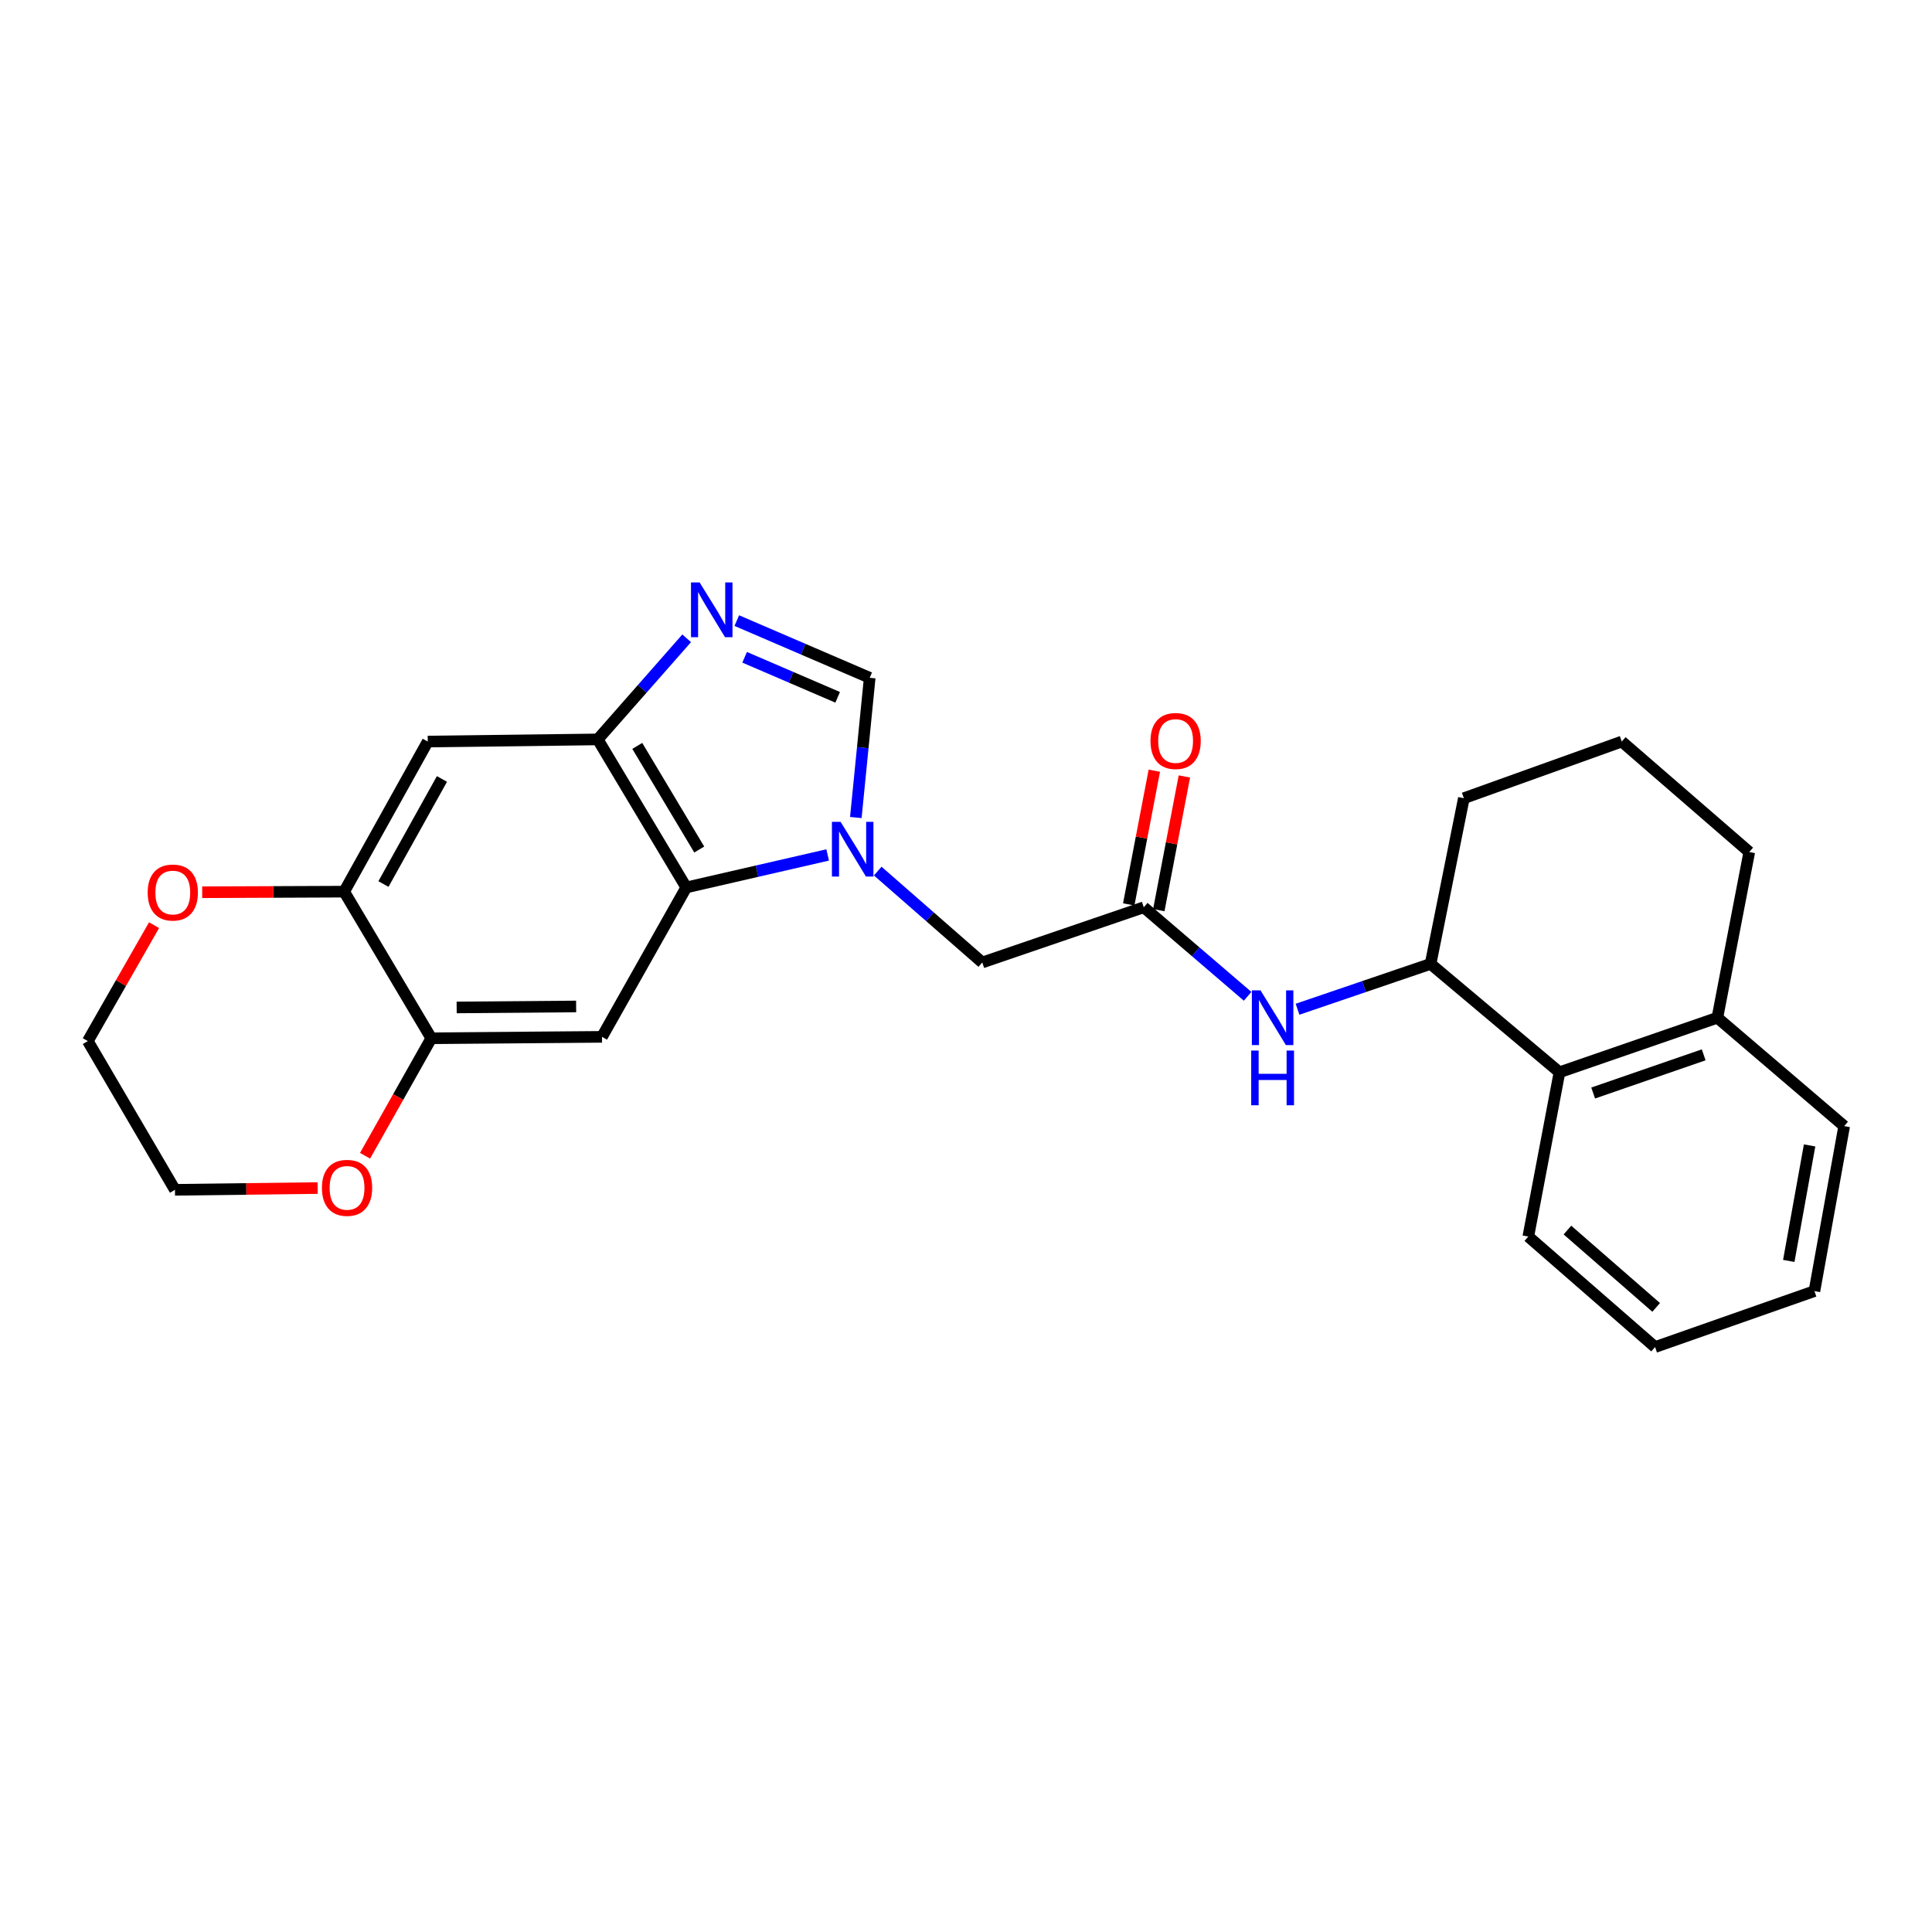 <?xml version='1.0' encoding='iso-8859-1'?>
<svg version='1.1' baseProfile='full'
              xmlns='http://www.w3.org/2000/svg'
                      xmlns:rdkit='http://www.rdkit.org/xml'
                      xmlns:xlink='http://www.w3.org/1999/xlink'
                  xml:space='preserve'
width='1000px' height='1000px' viewBox='0 0 1000 1000'>
<!-- END OF HEADER -->
<rect style='opacity:1.0;fill:#FFFFFF;stroke:none' width='1000' height='1000' x='0' y='0'> </rect>
<path class='bond-0' d='M 428.397,442.514 L 391.804,450.926' style='fill:none;fill-rule:evenodd;stroke:#0000FF;stroke-width:6px;stroke-linecap:butt;stroke-linejoin:miter;stroke-opacity:1' />
<path class='bond-0' d='M 391.804,450.926 L 355.211,459.338' style='fill:none;fill-rule:evenodd;stroke:#000000;stroke-width:6px;stroke-linecap:butt;stroke-linejoin:miter;stroke-opacity:1' />
<path class='bond-3' d='M 442.974,423.149 L 446.565,386.986' style='fill:none;fill-rule:evenodd;stroke:#0000FF;stroke-width:6px;stroke-linecap:butt;stroke-linejoin:miter;stroke-opacity:1' />
<path class='bond-3' d='M 446.565,386.986 L 450.156,350.823' style='fill:none;fill-rule:evenodd;stroke:#000000;stroke-width:6px;stroke-linecap:butt;stroke-linejoin:miter;stroke-opacity:1' />
<path class='bond-11' d='M 454.314,450.875 L 481.368,474.528' style='fill:none;fill-rule:evenodd;stroke:#0000FF;stroke-width:6px;stroke-linecap:butt;stroke-linejoin:miter;stroke-opacity:1' />
<path class='bond-11' d='M 481.368,474.528 L 508.422,498.182' style='fill:none;fill-rule:evenodd;stroke:#000000;stroke-width:6px;stroke-linecap:butt;stroke-linejoin:miter;stroke-opacity:1' />
<path class='bond-2' d='M 355.211,459.338 L 309.389,382.715' style='fill:none;fill-rule:evenodd;stroke:#000000;stroke-width:6px;stroke-linecap:butt;stroke-linejoin:miter;stroke-opacity:1' />
<path class='bond-2' d='M 361.932,439.715 L 329.857,386.078' style='fill:none;fill-rule:evenodd;stroke:#000000;stroke-width:6px;stroke-linecap:butt;stroke-linejoin:miter;stroke-opacity:1' />
<path class='bond-4' d='M 355.211,459.338 L 311.589,536.674' style='fill:none;fill-rule:evenodd;stroke:#000000;stroke-width:6px;stroke-linecap:butt;stroke-linejoin:miter;stroke-opacity:1' />
<path class='bond-1' d='M 381.359,321.219 L 415.757,336.021' style='fill:none;fill-rule:evenodd;stroke:#0000FF;stroke-width:6px;stroke-linecap:butt;stroke-linejoin:miter;stroke-opacity:1' />
<path class='bond-1' d='M 415.757,336.021 L 450.156,350.823' style='fill:none;fill-rule:evenodd;stroke:#000000;stroke-width:6px;stroke-linecap:butt;stroke-linejoin:miter;stroke-opacity:1' />
<path class='bond-1' d='M 385.417,340.21 L 409.496,350.572' style='fill:none;fill-rule:evenodd;stroke:#0000FF;stroke-width:6px;stroke-linecap:butt;stroke-linejoin:miter;stroke-opacity:1' />
<path class='bond-1' d='M 409.496,350.572 L 433.575,360.933' style='fill:none;fill-rule:evenodd;stroke:#000000;stroke-width:6px;stroke-linecap:butt;stroke-linejoin:miter;stroke-opacity:1' />
<path class='bond-26' d='M 355.42,330.388 L 332.405,356.551' style='fill:none;fill-rule:evenodd;stroke:#0000FF;stroke-width:6px;stroke-linecap:butt;stroke-linejoin:miter;stroke-opacity:1' />
<path class='bond-26' d='M 332.405,356.551 L 309.389,382.715' style='fill:none;fill-rule:evenodd;stroke:#000000;stroke-width:6px;stroke-linecap:butt;stroke-linejoin:miter;stroke-opacity:1' />
<path class='bond-5' d='M 309.389,382.715 L 221.405,383.824' style='fill:none;fill-rule:evenodd;stroke:#000000;stroke-width:6px;stroke-linecap:butt;stroke-linejoin:miter;stroke-opacity:1' />
<path class='bond-6' d='M 311.589,536.674 L 223.244,537.404' style='fill:none;fill-rule:evenodd;stroke:#000000;stroke-width:6px;stroke-linecap:butt;stroke-linejoin:miter;stroke-opacity:1' />
<path class='bond-6' d='M 298.206,520.944 L 236.365,521.455' style='fill:none;fill-rule:evenodd;stroke:#000000;stroke-width:6px;stroke-linecap:butt;stroke-linejoin:miter;stroke-opacity:1' />
<path class='bond-27' d='M 221.405,383.824 L 178.143,461.52' style='fill:none;fill-rule:evenodd;stroke:#000000;stroke-width:6px;stroke-linecap:butt;stroke-linejoin:miter;stroke-opacity:1' />
<path class='bond-27' d='M 228.755,403.184 L 198.472,457.572' style='fill:none;fill-rule:evenodd;stroke:#000000;stroke-width:6px;stroke-linecap:butt;stroke-linejoin:miter;stroke-opacity:1' />
<path class='bond-8' d='M 223.244,537.404 L 178.143,461.52' style='fill:none;fill-rule:evenodd;stroke:#000000;stroke-width:6px;stroke-linecap:butt;stroke-linejoin:miter;stroke-opacity:1' />
<path class='bond-13' d='M 223.244,537.404 L 206.101,567.806' style='fill:none;fill-rule:evenodd;stroke:#000000;stroke-width:6px;stroke-linecap:butt;stroke-linejoin:miter;stroke-opacity:1' />
<path class='bond-13' d='M 206.101,567.806 L 188.957,598.209' style='fill:none;fill-rule:evenodd;stroke:#FF0000;stroke-width:6px;stroke-linecap:butt;stroke-linejoin:miter;stroke-opacity:1' />
<path class='bond-7' d='M 592.014,469.608 L 508.422,498.182' style='fill:none;fill-rule:evenodd;stroke:#000000;stroke-width:6px;stroke-linecap:butt;stroke-linejoin:miter;stroke-opacity:1' />
<path class='bond-9' d='M 592.014,469.608 L 618.89,492.646' style='fill:none;fill-rule:evenodd;stroke:#000000;stroke-width:6px;stroke-linecap:butt;stroke-linejoin:miter;stroke-opacity:1' />
<path class='bond-9' d='M 618.89,492.646 L 645.766,515.685' style='fill:none;fill-rule:evenodd;stroke:#0000FF;stroke-width:6px;stroke-linecap:butt;stroke-linejoin:miter;stroke-opacity:1' />
<path class='bond-15' d='M 599.793,471.096 L 606.413,436.496' style='fill:none;fill-rule:evenodd;stroke:#000000;stroke-width:6px;stroke-linecap:butt;stroke-linejoin:miter;stroke-opacity:1' />
<path class='bond-15' d='M 606.413,436.496 L 613.033,401.895' style='fill:none;fill-rule:evenodd;stroke:#FF0000;stroke-width:6px;stroke-linecap:butt;stroke-linejoin:miter;stroke-opacity:1' />
<path class='bond-15' d='M 584.235,468.119 L 590.855,433.519' style='fill:none;fill-rule:evenodd;stroke:#000000;stroke-width:6px;stroke-linecap:butt;stroke-linejoin:miter;stroke-opacity:1' />
<path class='bond-15' d='M 590.855,433.519 L 597.475,398.919' style='fill:none;fill-rule:evenodd;stroke:#FF0000;stroke-width:6px;stroke-linecap:butt;stroke-linejoin:miter;stroke-opacity:1' />
<path class='bond-14' d='M 178.143,461.52 L 141.399,461.673' style='fill:none;fill-rule:evenodd;stroke:#000000;stroke-width:6px;stroke-linecap:butt;stroke-linejoin:miter;stroke-opacity:1' />
<path class='bond-14' d='M 141.399,461.673 L 104.655,461.827' style='fill:none;fill-rule:evenodd;stroke:#FF0000;stroke-width:6px;stroke-linecap:butt;stroke-linejoin:miter;stroke-opacity:1' />
<path class='bond-10' d='M 671.601,522.378 L 706.033,510.645' style='fill:none;fill-rule:evenodd;stroke:#0000FF;stroke-width:6px;stroke-linecap:butt;stroke-linejoin:miter;stroke-opacity:1' />
<path class='bond-10' d='M 706.033,510.645 L 740.464,498.912' style='fill:none;fill-rule:evenodd;stroke:#000000;stroke-width:6px;stroke-linecap:butt;stroke-linejoin:miter;stroke-opacity:1' />
<path class='bond-12' d='M 740.464,498.912 L 807.187,555.004' style='fill:none;fill-rule:evenodd;stroke:#000000;stroke-width:6px;stroke-linecap:butt;stroke-linejoin:miter;stroke-opacity:1' />
<path class='bond-17' d='M 740.464,498.912 L 757.695,413.146' style='fill:none;fill-rule:evenodd;stroke:#000000;stroke-width:6px;stroke-linecap:butt;stroke-linejoin:miter;stroke-opacity:1' />
<path class='bond-16' d='M 807.187,555.004 L 888.914,526.774' style='fill:none;fill-rule:evenodd;stroke:#000000;stroke-width:6px;stroke-linecap:butt;stroke-linejoin:miter;stroke-opacity:1' />
<path class='bond-16' d='M 824.618,565.742 L 881.827,545.98' style='fill:none;fill-rule:evenodd;stroke:#000000;stroke-width:6px;stroke-linecap:butt;stroke-linejoin:miter;stroke-opacity:1' />
<path class='bond-19' d='M 807.187,555.004 L 791.047,640.04' style='fill:none;fill-rule:evenodd;stroke:#000000;stroke-width:6px;stroke-linecap:butt;stroke-linejoin:miter;stroke-opacity:1' />
<path class='bond-21' d='M 164.403,614.937 L 127.479,615.393' style='fill:none;fill-rule:evenodd;stroke:#FF0000;stroke-width:6px;stroke-linecap:butt;stroke-linejoin:miter;stroke-opacity:1' />
<path class='bond-21' d='M 127.479,615.393 L 90.555,615.849' style='fill:none;fill-rule:evenodd;stroke:#000000;stroke-width:6px;stroke-linecap:butt;stroke-linejoin:miter;stroke-opacity:1' />
<path class='bond-28' d='M 79.737,478.866 L 62.596,508.866' style='fill:none;fill-rule:evenodd;stroke:#FF0000;stroke-width:6px;stroke-linecap:butt;stroke-linejoin:miter;stroke-opacity:1' />
<path class='bond-28' d='M 62.596,508.866 L 45.455,538.865' style='fill:none;fill-rule:evenodd;stroke:#000000;stroke-width:6px;stroke-linecap:butt;stroke-linejoin:miter;stroke-opacity:1' />
<path class='bond-23' d='M 888.914,526.774 L 954.545,582.874' style='fill:none;fill-rule:evenodd;stroke:#000000;stroke-width:6px;stroke-linecap:butt;stroke-linejoin:miter;stroke-opacity:1' />
<path class='bond-29' d='M 888.914,526.774 L 905.423,441.007' style='fill:none;fill-rule:evenodd;stroke:#000000;stroke-width:6px;stroke-linecap:butt;stroke-linejoin:miter;stroke-opacity:1' />
<path class='bond-18' d='M 757.695,413.146 L 839.431,383.824' style='fill:none;fill-rule:evenodd;stroke:#000000;stroke-width:6px;stroke-linecap:butt;stroke-linejoin:miter;stroke-opacity:1' />
<path class='bond-20' d='M 839.431,383.824 L 905.423,441.007' style='fill:none;fill-rule:evenodd;stroke:#000000;stroke-width:6px;stroke-linecap:butt;stroke-linejoin:miter;stroke-opacity:1' />
<path class='bond-24' d='M 791.047,640.04 L 856.661,697.232' style='fill:none;fill-rule:evenodd;stroke:#000000;stroke-width:6px;stroke-linecap:butt;stroke-linejoin:miter;stroke-opacity:1' />
<path class='bond-24' d='M 811.298,636.678 L 857.227,676.713' style='fill:none;fill-rule:evenodd;stroke:#000000;stroke-width:6px;stroke-linecap:butt;stroke-linejoin:miter;stroke-opacity:1' />
<path class='bond-22' d='M 90.555,615.849 L 45.455,538.865' style='fill:none;fill-rule:evenodd;stroke:#000000;stroke-width:6px;stroke-linecap:butt;stroke-linejoin:miter;stroke-opacity:1' />
<path class='bond-30' d='M 954.545,582.874 L 939.145,668.271' style='fill:none;fill-rule:evenodd;stroke:#000000;stroke-width:6px;stroke-linecap:butt;stroke-linejoin:miter;stroke-opacity:1' />
<path class='bond-30' d='M 936.647,592.873 L 925.866,652.65' style='fill:none;fill-rule:evenodd;stroke:#000000;stroke-width:6px;stroke-linecap:butt;stroke-linejoin:miter;stroke-opacity:1' />
<path class='bond-25' d='M 856.661,697.232 L 939.145,668.271' style='fill:none;fill-rule:evenodd;stroke:#000000;stroke-width:6px;stroke-linecap:butt;stroke-linejoin:miter;stroke-opacity:1' />
<path  class='atom-0' d='M 435.087 425.378
L 444.367 440.378
Q 445.287 441.858, 446.767 444.538
Q 448.247 447.218, 448.327 447.378
L 448.327 425.378
L 452.087 425.378
L 452.087 453.698
L 448.207 453.698
L 438.247 437.298
Q 437.087 435.378, 435.847 433.178
Q 434.647 430.978, 434.287 430.298
L 434.287 453.698
L 430.607 453.698
L 430.607 425.378
L 435.087 425.378
' fill='#0000FF'/>
<path  class='atom-2' d='M 362.134 301.48
L 371.414 316.48
Q 372.334 317.96, 373.814 320.64
Q 375.294 323.32, 375.374 323.48
L 375.374 301.48
L 379.134 301.48
L 379.134 329.8
L 375.254 329.8
L 365.294 313.4
Q 364.134 311.48, 362.894 309.28
Q 361.694 307.08, 361.334 306.4
L 361.334 329.8
L 357.654 329.8
L 357.654 301.48
L 362.134 301.48
' fill='#0000FF'/>
<path  class='atom-10' d='M 652.442 512.614
L 661.722 527.614
Q 662.642 529.094, 664.122 531.774
Q 665.602 534.454, 665.682 534.614
L 665.682 512.614
L 669.442 512.614
L 669.442 540.934
L 665.562 540.934
L 655.602 524.534
Q 654.442 522.614, 653.202 520.414
Q 652.002 518.214, 651.642 517.534
L 651.642 540.934
L 647.962 540.934
L 647.962 512.614
L 652.442 512.614
' fill='#0000FF'/>
<path  class='atom-10' d='M 647.622 543.766
L 651.462 543.766
L 651.462 555.806
L 665.942 555.806
L 665.942 543.766
L 669.782 543.766
L 669.782 572.086
L 665.942 572.086
L 665.942 559.006
L 651.462 559.006
L 651.462 572.086
L 647.622 572.086
L 647.622 543.766
' fill='#0000FF'/>
<path  class='atom-14' d='M 166.63 614.829
Q 166.63 608.029, 169.99 604.229
Q 173.35 600.429, 179.63 600.429
Q 185.91 600.429, 189.27 604.229
Q 192.63 608.029, 192.63 614.829
Q 192.63 621.709, 189.23 625.629
Q 185.83 629.509, 179.63 629.509
Q 173.39 629.509, 169.99 625.629
Q 166.63 621.749, 166.63 614.829
M 179.63 626.309
Q 183.95 626.309, 186.27 623.429
Q 188.63 620.509, 188.63 614.829
Q 188.63 609.269, 186.27 606.469
Q 183.95 603.629, 179.63 603.629
Q 175.31 603.629, 172.95 606.429
Q 170.63 609.229, 170.63 614.829
Q 170.63 620.549, 172.95 623.429
Q 175.31 626.309, 179.63 626.309
' fill='#FF0000'/>
<path  class='atom-15' d='M 76.438 461.97
Q 76.438 455.17, 79.798 451.37
Q 83.158 447.57, 89.438 447.57
Q 95.718 447.57, 99.078 451.37
Q 102.438 455.17, 102.438 461.97
Q 102.438 468.85, 99.038 472.77
Q 95.638 476.65, 89.438 476.65
Q 83.198 476.65, 79.798 472.77
Q 76.438 468.89, 76.438 461.97
M 89.438 473.45
Q 93.758 473.45, 96.078 470.57
Q 98.438 467.65, 98.438 461.97
Q 98.438 456.41, 96.078 453.61
Q 93.758 450.77, 89.438 450.77
Q 85.118 450.77, 82.758 453.57
Q 80.438 456.37, 80.438 461.97
Q 80.438 467.69, 82.758 470.57
Q 85.118 473.45, 89.438 473.45
' fill='#FF0000'/>
<path  class='atom-16' d='M 595.497 383.534
Q 595.497 376.734, 598.857 372.934
Q 602.217 369.134, 608.497 369.134
Q 614.777 369.134, 618.137 372.934
Q 621.497 376.734, 621.497 383.534
Q 621.497 390.414, 618.097 394.334
Q 614.697 398.214, 608.497 398.214
Q 602.257 398.214, 598.857 394.334
Q 595.497 390.454, 595.497 383.534
M 608.497 395.014
Q 612.817 395.014, 615.137 392.134
Q 617.497 389.214, 617.497 383.534
Q 617.497 377.974, 615.137 375.174
Q 612.817 372.334, 608.497 372.334
Q 604.177 372.334, 601.817 375.134
Q 599.497 377.934, 599.497 383.534
Q 599.497 389.254, 601.817 392.134
Q 604.177 395.014, 608.497 395.014
' fill='#FF0000'/>
</svg>
